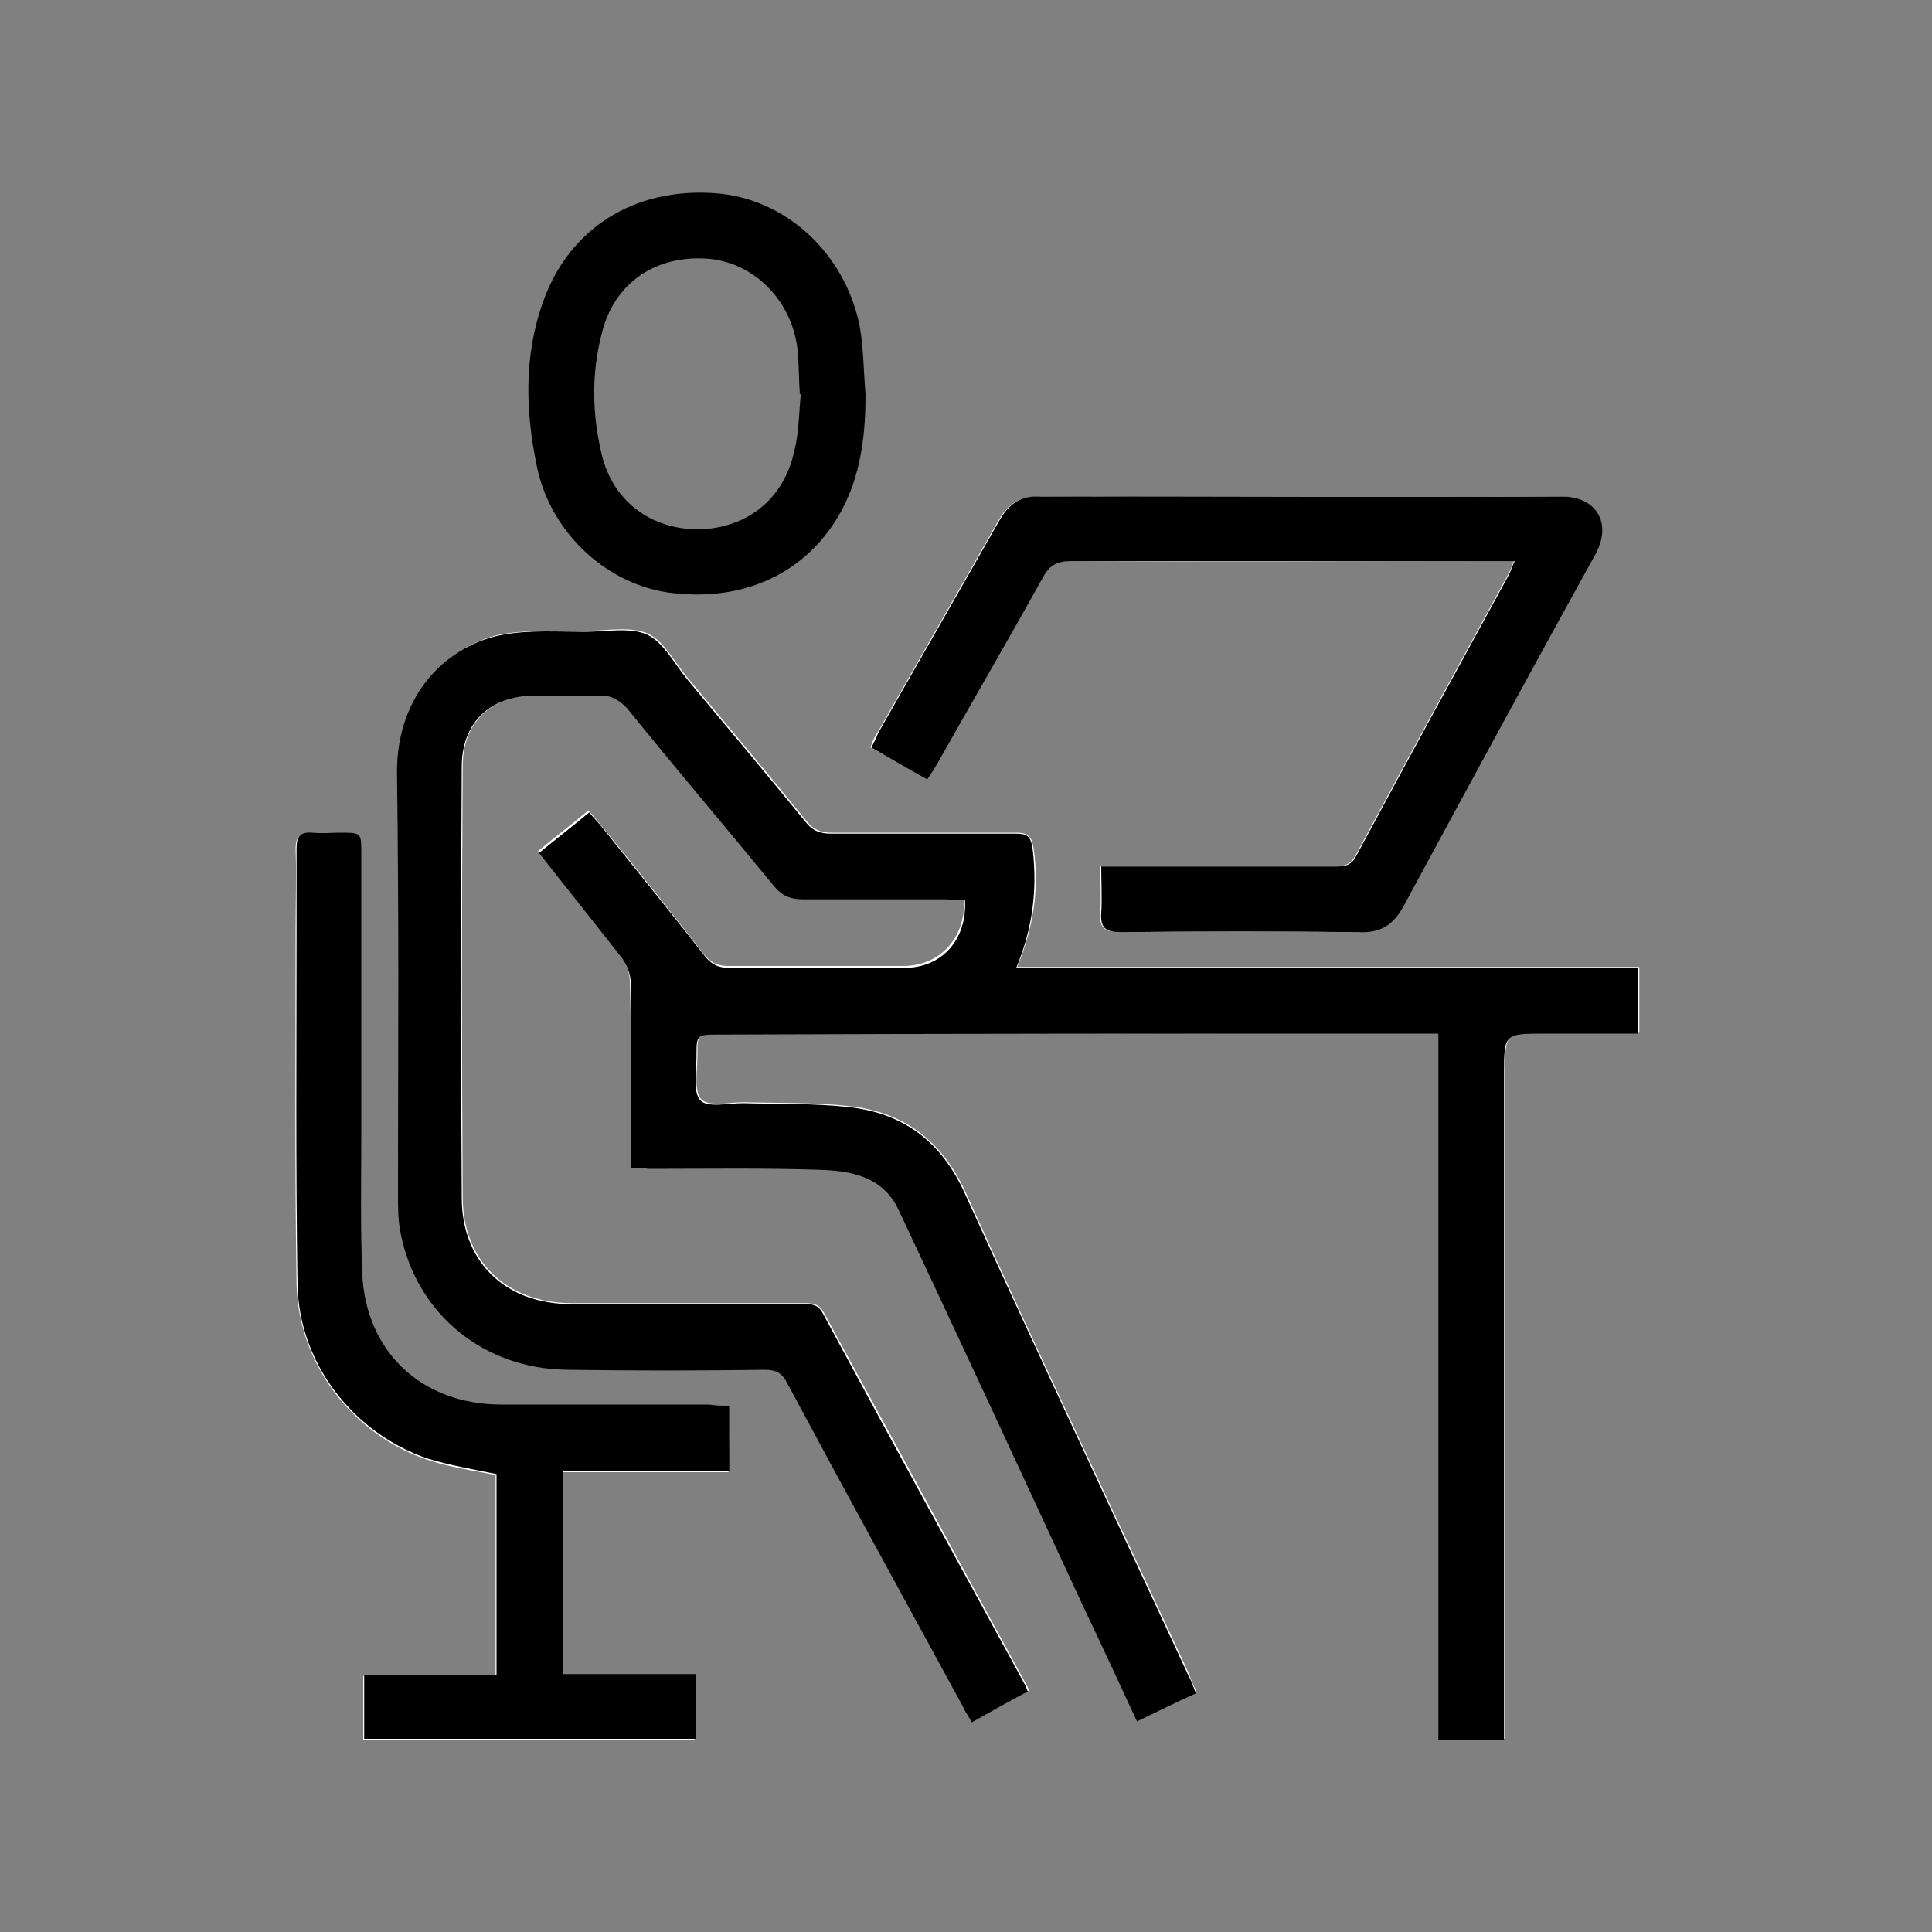 <?xml version="1.0" encoding="utf-8"?>
<!-- Generator: Adobe Illustrator 27.0.0, SVG Export Plug-In . SVG Version: 6.00 Build 0)  -->
<svg version="1.1" id="Layer_1" xmlns="http://www.w3.org/2000/svg" xmlns:xlink="http://www.w3.org/1999/xlink" x="0px" y="0px"
	 viewBox="0 0 200 200" style="enable-background:new 0 0 200 200;" xml:space="preserve">
<rect x="0" y="0" width="200" height="200" fill="#808080" stroke="none"/>
<style type="text/css">
	.st0{fill:#FFFFFF;fill-opacity:0;}
	.st1{fill:#191919;}
	.st2{fill:#FFFFFF;}
</style>
<rect class="st0" width="200" height="200"/>
<path class="st1" d="M-525-86.8"/>
<g id="W2OvIe.tif">
	<g>
		<path class="st2" d="M65.3,120.9c0.8,0,1.4,0,1.9,0c5.9,0,11.9-0.1,17.8,0.1c3.3,0.1,6.5,0.7,8.1,4.1c6.4,13.6,12.7,27.2,19,40.8
			c1.9,4,3.8,8.1,5.7,12.2c2.1-1,4.1-1.9,6.1-2.9c-0.4-0.8-0.6-1.3-0.8-1.9c-7.7-16.6-15.6-33.2-23.1-49.8c-2.5-5.5-6.5-8.4-12.1-9
			c-3.6-0.4-7.3-0.3-10.9-0.4c-1.5,0-3.6,0.5-4.4-0.3c-0.8-0.9-0.4-3-0.4-4.5c0-2.3,0-2.3,2.3-2.3c24.2,0,48.4,0,72.6-0.1
			c0.6,0,1.2,0,1.9,0c0,24.5,0,48.8,0,73.1c2.3,0,4.4,0,6.8,0c0-0.8,0-1.5,0-2.2c0-22.2,0-44.4,0-66.7c0-4.2,0-4.2,4.3-4.2
			c3.2,0,6.4,0,9.6,0c0-2.4,0-4.5,0-6.8c-21.5,0-42.9,0-64.4,0c1.7-4.1,2.3-8.1,1.7-12.3c-0.2-1.3-0.7-1.6-1.8-1.6
			c-6.4,0-12.7,0-19.1,0c-1.1,0-1.9-0.3-2.6-1.2c-4-4.9-8.1-9.8-12.2-14.7c-1.4-1.6-2.5-3.9-4.2-4.7c-1.8-0.8-4.3-0.3-6.4-0.3
			c-2.8,0-5.7-0.1-8.5,0.3c-5.6,1-11,6.1-11,14.4c0.1,14.5,0,29,0.1,43.5c0,1.4,0,2.9,0.3,4.2c1.7,8.4,8.6,14,17.2,14
			c6.8,0,13.7,0,20.5,0c1.1,0,1.7,0.4,2.3,1.4c6,11.2,12.1,22.4,18.2,33.5c0.3,0.5,0.6,1,0.9,1.6c2-1.1,3.9-2.1,5.8-3.2
			c-0.1-0.4-0.2-0.5-0.3-0.7c-7-12.8-13.9-25.6-20.9-38.4c-0.5-0.9-1.1-1-2-1c-8,0-16.1,0-24.1,0c-6.7,0-11.3-4.3-11.3-11
			c-0.1-14.9-0.1-29.7,0-44.6c0-4.5,2.9-7.2,7.4-7.4c2.3-0.1,4.7,0,7,0c1.1,0,1.8,0.4,2.5,1.2c5,6.1,10.2,12.2,15.2,18.4
			c0.8,1,1.7,1.4,3,1.4c4.9-0.1,9.9,0,14.8,0c0.7,0,1.4,0.1,2,0.1c0.2,4.1-2.5,7-6.3,7c-6,0-12.1,0-18.1,0c-1.2,0-1.9-0.4-2.6-1.3
			c-3.5-4.5-7-8.9-10.6-13.3c-0.4-0.5-0.8-1-1.3-1.5c-1.8,1.5-3.5,2.8-5.2,4.2c3,3.7,5.9,7.3,8.6,10.9c0.5,0.7,0.9,1.7,0.9,2.6
			C65.4,108.1,65.3,114.4,65.3,120.9z M96,80.7c0.4-0.6,0.7-1.1,0.9-1.6c3.7-6.5,7.4-12.9,11-19.4c0.7-1.2,1.4-1.6,2.8-1.6
			c14.7,0.1,29.5,0,44.2,0c0.5,0,1.1,0,1.8,0c-0.2,0.6-0.4,1-0.6,1.4c-5.3,9.7-10.6,19.4-15.8,29.1c-0.5,0.9-1.2,1.1-2.1,1.1
			c-7.4,0-14.8,0-22.2,0c-0.6,0-1.3,0-2.1,0c0,1.7,0.1,3.3,0,4.8c-0.1,1.5,0.4,2,2,2c8.2-0.1,16.4-0.1,24.6,0c2.2,0,3.6-0.8,4.7-2.7
			c6.6-12.2,13.2-24.4,19.9-36.5c1.8-3.2,0-5.9-3.5-5.9c-18,0.1-36,0.1-54,0c-2,0-3.2,0.7-4.2,2.4c-4.2,7.4-8.4,14.7-12.6,22.1
			c-0.3,0.4-0.5,0.9-0.7,1.5C92.3,78.5,94.1,79.6,96,80.7z M75.5,145.5c-0.8,0-1.5,0-2.2,0c-7.2,0-14.3,0-21.5,0
			c-8.2,0-14-5.4-14.4-13.5c-0.3-4.8-0.1-9.6-0.1-14.4c0-9.7,0-19.5,0-29.2c0-2.1,0-2.1-2.2-2.1c-1,0-2,0.1-2.9,0
			c-1.2-0.1-1.6,0.4-1.6,1.6c0.1,2.7,0,5.4,0,8.2c0,12.3-0.1,24.6,0.1,36.9c0.2,8.2,5.8,15.5,13.5,18.1c2.3,0.8,4.7,1.1,7.1,1.6
			c0,6.8,0,13.7,0,20.8c-4.6,0-9.1,0-13.7,0c0,2.3,0,4.4,0,6.6c11.5,0,22.9,0,34.3,0c0-2.3,0-4.4,0-6.7c-4.6,0-9.1,0-13.7,0
			c0-7.1,0-13.9,0-21c5.8,0,11.5,0,17.2,0C75.5,150,75.5,147.9,75.5,145.5z"/>
		<path d="M65.3,120.9c0-6.5,0-12.8,0-19.1c0-0.9-0.4-1.9-0.9-2.6c-2.8-3.6-5.7-7.2-8.6-10.9c1.7-1.4,3.4-2.7,5.2-4.2
			c0.4,0.5,0.9,1,1.3,1.5c3.5,4.4,7.1,8.8,10.6,13.3c0.7,0.9,1.4,1.3,2.6,1.3c6-0.1,12.1,0,18.1,0c3.9,0,6.5-2.9,6.3-7
			c-0.7,0-1.4-0.1-2-0.1c-4.9,0-9.9,0-14.8,0c-1.3,0-2.2-0.4-3-1.4c-5-6.1-10.2-12.2-15.2-18.4C64,72.4,63.3,72,62.2,72
			c-2.3,0.1-4.7,0-7,0c-4.5,0.1-7.4,2.8-7.4,7.4c-0.1,14.9-0.1,29.7,0,44.6c0,6.7,4.6,11,11.3,11c8,0,16.1,0,24.1,0c0.8,0,1.5,0,2,1
			c6.9,12.8,13.9,25.6,20.9,38.4c0.1,0.1,0.1,0.3,0.3,0.7c-1.9,1-3.8,2.1-5.8,3.2c-0.3-0.6-0.7-1.1-0.9-1.6
			c-6.1-11.2-12.2-22.3-18.2-33.5c-0.5-1-1.1-1.4-2.3-1.4c-6.8,0.1-13.7,0.1-20.5,0c-8.6-0.1-15.5-5.7-17.2-14
			c-0.3-1.4-0.3-2.8-0.3-4.2c0-14.5,0.1-29-0.1-43.5c-0.1-8.3,5.3-13.4,11-14.4c2.8-0.5,5.6-0.3,8.5-0.3c2.2,0,4.6-0.5,6.4,0.3
			c1.7,0.8,2.8,3,4.2,4.7c4.1,4.9,8.2,9.8,12.2,14.7c0.7,0.9,1.5,1.2,2.6,1.2c6.4,0,12.7,0,19.1,0c1.2,0,1.6,0.2,1.8,1.6
			c0.5,4.2,0,8.2-1.7,12.3c21.6,0,43,0,64.4,0c0,2.3,0,4.4,0,6.8c-3.2,0-6.4,0-9.6,0c-4.3,0-4.3,0-4.3,4.2c0,22.2,0,44.4,0,66.7
			c0,0.7,0,1.4,0,2.2c-2.3,0-4.4,0-6.8,0c0-24.4,0-48.6,0-73.1c-0.8,0-1.3,0-1.9,0c-24.2,0-48.4,0-72.6,0.1c-2.3,0-2.3,0-2.3,2.3
			c0,1.6-0.4,3.6,0.4,4.5c0.7,0.8,2.9,0.3,4.4,0.3c3.6,0.1,7.3,0,10.9,0.4c5.7,0.6,9.7,3.6,12.1,9c7.6,16.7,15.4,33.2,23.1,49.8
			c0.3,0.5,0.5,1.1,0.8,1.9c-2,0.9-4,1.9-6.1,2.9c-1.9-4.1-3.8-8.2-5.7-12.2c-6.3-13.6-12.6-27.2-19-40.8c-1.6-3.4-4.9-4-8.1-4.1
			c-5.9-0.2-11.8-0.1-17.8-0.1C66.7,120.9,66.1,120.9,65.3,120.9z"/>
		<path d="M96,80.7c-2-1.1-3.8-2.2-5.8-3.3c0.3-0.6,0.5-1,0.7-1.5c4.2-7.4,8.4-14.7,12.6-22.1c1-1.7,2.2-2.5,4.2-2.4
			c18,0,36,0.1,54,0c3.5,0,5.2,2.7,3.5,5.9c-6.7,12.1-13.3,24.3-19.9,36.5c-1.1,2-2.4,2.8-4.7,2.7c-8.2-0.1-16.4-0.1-24.6,0
			c-1.6,0-2.1-0.5-2-2c0.1-1.5,0-3,0-4.8c0.8,0,1.4,0,2.1,0c7.4,0,14.8,0,22.2,0c0.9,0,1.6-0.1,2.1-1.1c5.2-9.7,10.5-19.4,15.8-29.1
			c0.2-0.4,0.3-0.8,0.6-1.4c-0.7,0-1.3,0-1.8,0c-14.7,0-29.5,0-44.2,0c-1.4,0-2.1,0.4-2.8,1.6c-3.6,6.5-7.4,13-11,19.4
			C96.7,79.6,96.4,80.1,96,80.7z"/>
		<path d="M75.5,145.5c0,2.4,0,4.5,0,6.8c-5.8,0-11.4,0-17.2,0c0,7.1,0,13.9,0,21c4.6,0,9,0,13.7,0c0,2.3,0,4.4,0,6.7
			c-11.4,0-22.8,0-34.3,0c0-2.2,0-4.3,0-6.6c4.5,0,9,0,13.7,0c0-7,0-13.9,0-20.8c-2.4-0.5-4.8-0.9-7.1-1.6
			c-7.7-2.6-13.4-9.9-13.5-18.1c-0.2-12.3-0.1-24.6-0.1-36.9c0-2.7,0-5.4,0-8.2c0-1.2,0.4-1.7,1.6-1.6c1,0.1,2,0,2.9,0
			c2.2,0,2.2,0,2.2,2.1c0,9.7,0,19.5,0,29.2c0,4.8-0.1,9.6,0.1,14.4c0.4,8.1,6.2,13.5,14.4,13.5c7.2,0,14.3,0,21.5,0
			C74,145.5,74.7,145.5,75.5,145.5z"/>
		<path d="M89.6,40.8c0,3.9-0.4,7.7-2.1,11.3c-3.3,6.8-9.9,10.2-17.8,9.3c-6.6-0.7-12.6-6-14.1-13c-1.2-5.7-1.4-11.5,0.6-17.1
			c2.7-7.7,9.5-11.9,17.8-11.3c7.3,0.5,13.5,6.2,15,13.8C89.4,36.1,89.4,38.5,89.6,40.8z M82.9,40.8c0,0-0.1,0-0.1,0
			c-0.1-1.4-0.1-2.8-0.2-4.2c-0.4-5.2-4.3-9.3-9.1-9.8c-5.5-0.5-9.9,2.4-11.2,7.7c-1.1,4.2-1,8.4,0,12.6c1.2,4.9,5.2,7.7,10,7.7
			c5-0.1,8.8-3.1,9.9-8C82.7,44.9,82.7,42.8,82.9,40.8z"/>
	</g>
</g>
</svg>
